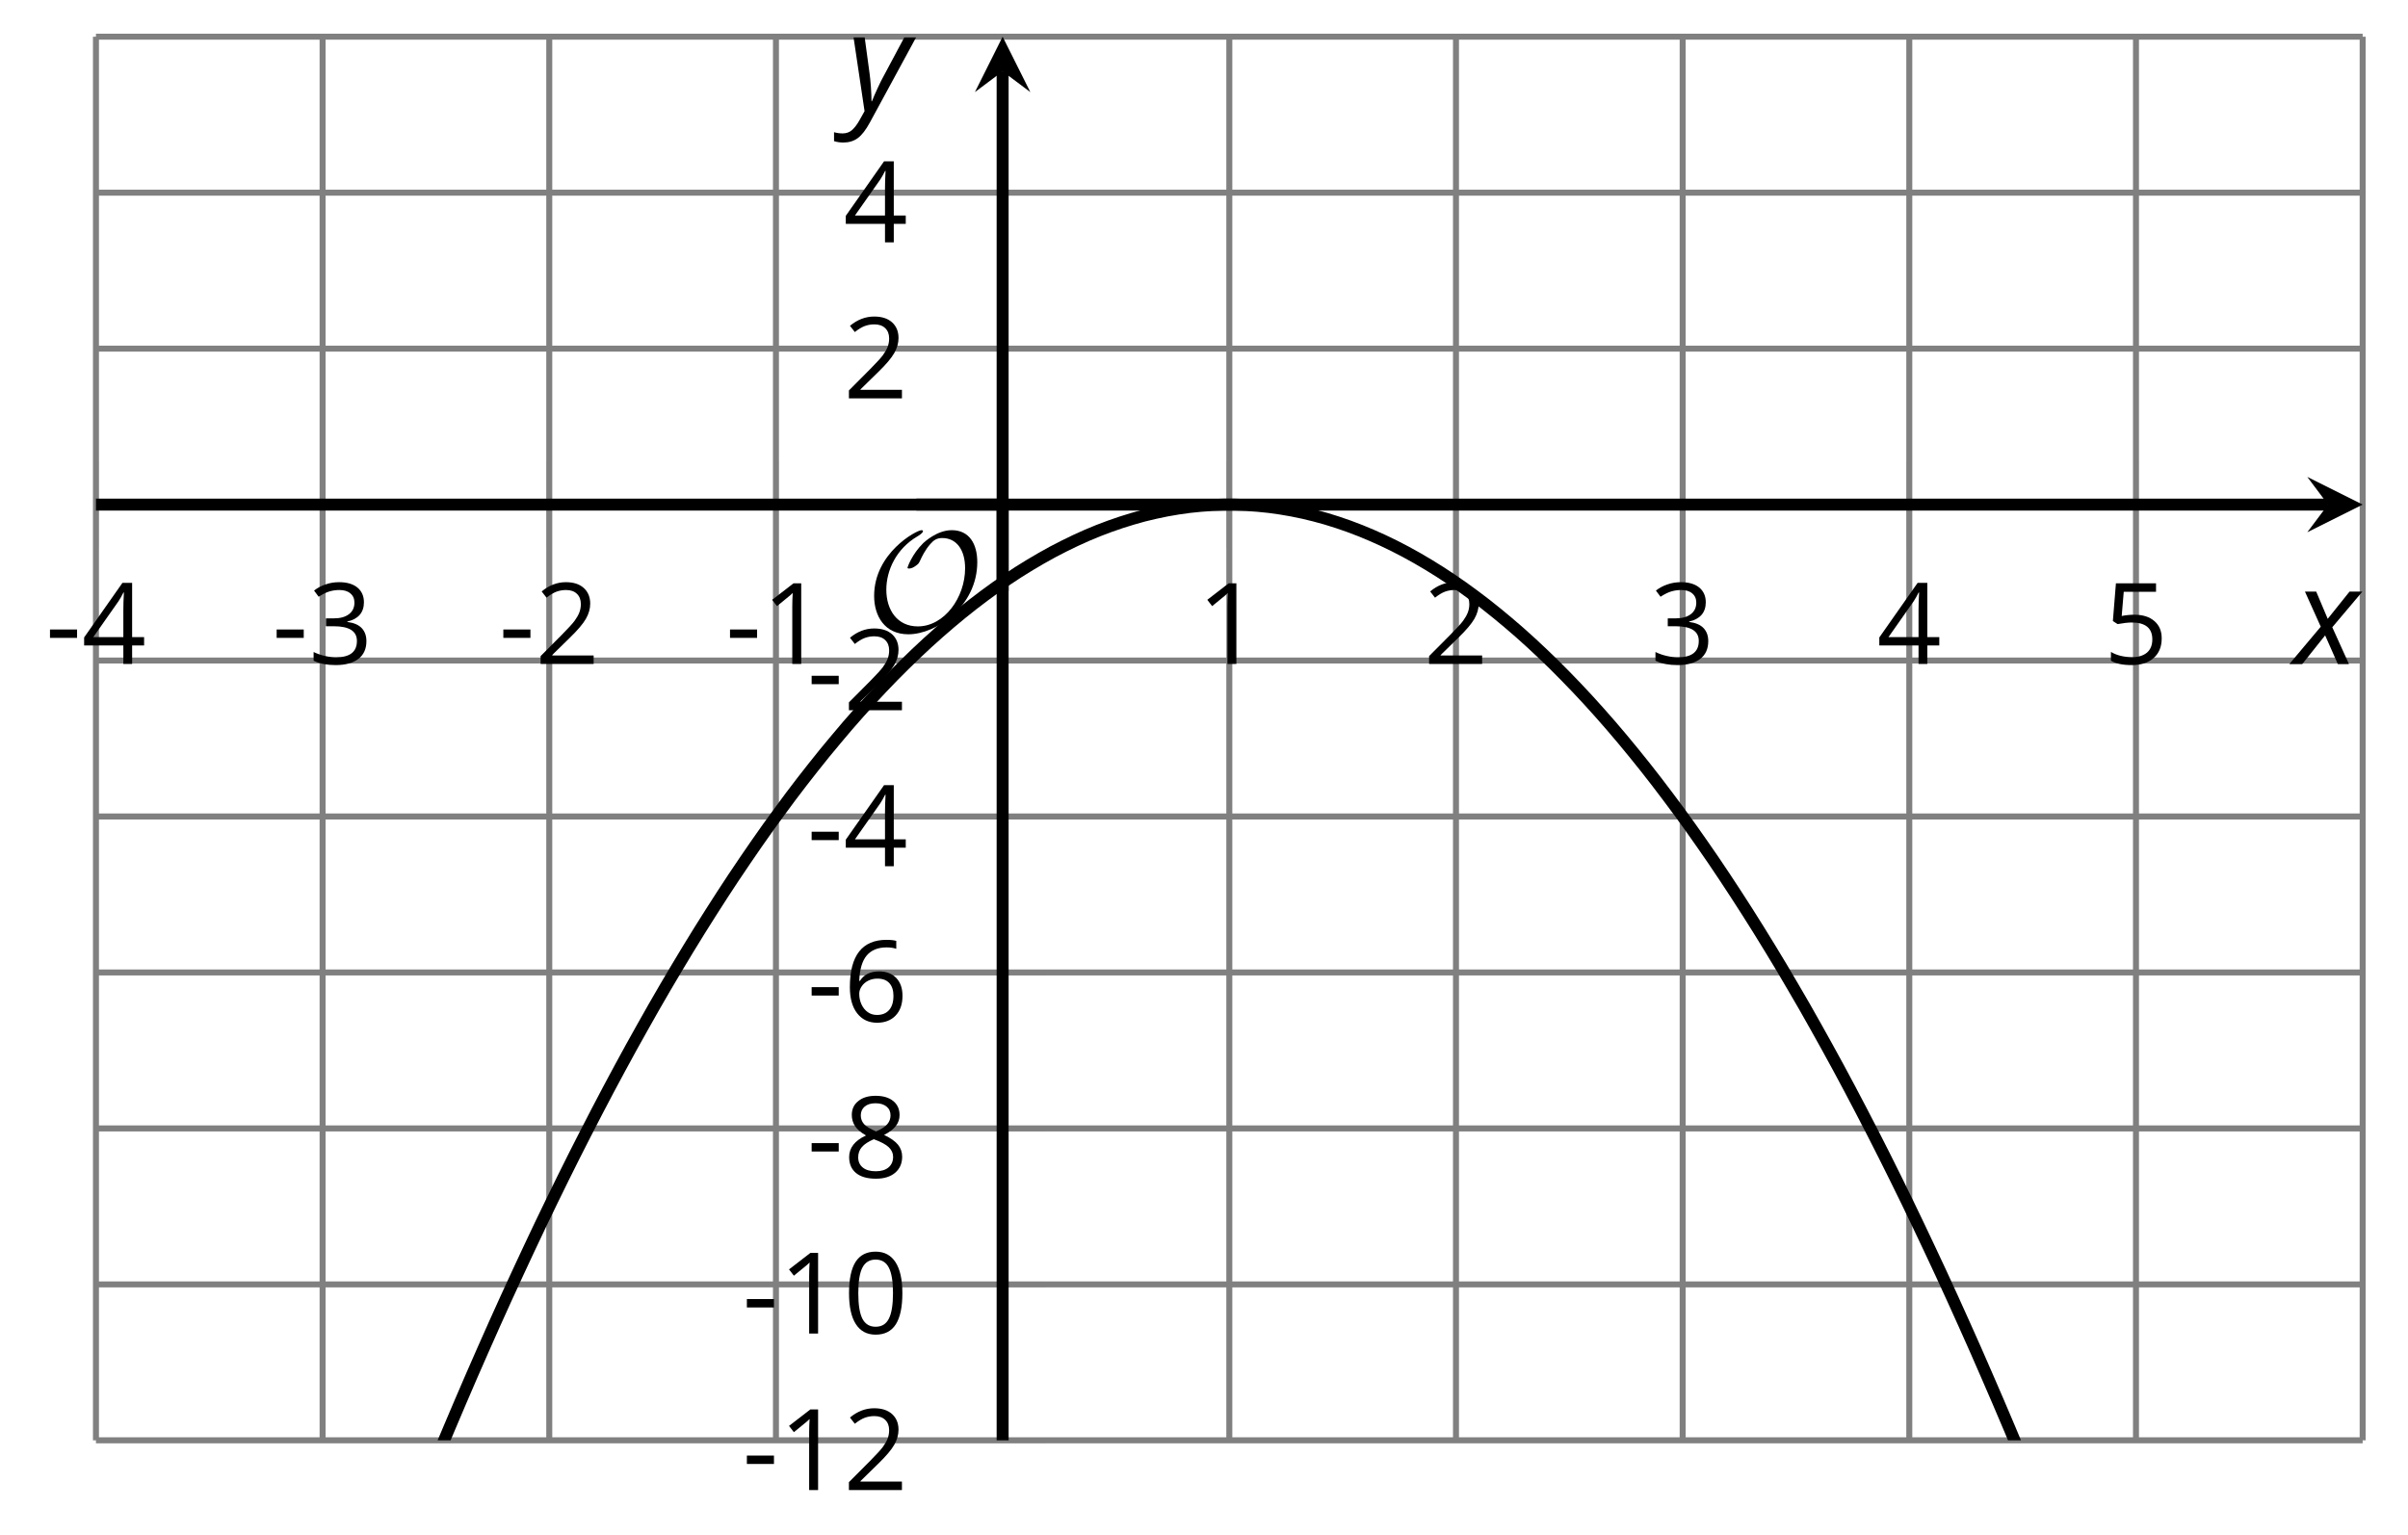 <?xml version='1.0' encoding='UTF-8'?>
<!-- This file was generated by dvisvgm 2.1.3 -->
<svg height='128.168pt' version='1.1' viewBox='-72 -72 200.963 128.168' width='200.963pt' xmlns='http://www.w3.org/2000/svg' xmlns:xlink='http://www.w3.org/1999/xlink'>
<defs>
<clipPath id='clip1'>
<path d='M-63.992 48.23H125.179V-68.937H-63.992Z'/>
</clipPath>
<path d='M9.289 -5.762C9.289 -7.281 8.62 -8.428 7.161 -8.428C5.918 -8.428 4.866 -7.424 4.782 -7.352C3.826 -6.408 3.467 -5.332 3.467 -5.308C3.467 -5.236 3.527 -5.224 3.587 -5.224C3.814 -5.224 4.005 -5.344 4.184 -5.475C4.399 -5.631 4.411 -5.667 4.543 -5.942C4.651 -6.181 4.926 -6.767 5.368 -7.269C5.655 -7.592 5.894 -7.771 6.372 -7.771C7.532 -7.771 8.273 -6.814 8.273 -5.248C8.273 -2.809 6.539 -0.395 4.328 -0.395C2.63 -0.395 1.698 -1.745 1.698 -3.455C1.698 -5.081 2.534 -6.874 4.28 -7.902C4.399 -7.974 4.758 -8.189 4.758 -8.345C4.758 -8.428 4.663 -8.428 4.639 -8.428C4.22 -8.428 0.681 -6.528 0.681 -2.941C0.681 -1.267 1.554 0.263 3.539 0.263C5.87 0.263 9.289 -2.08 9.289 -5.762Z' id='g5-79'/>
<path d='M0.387 -2.178H2.647V-2.878H0.387V-2.178Z' id='g7-13'/>
<path d='M4.922 -3.375C4.922 -4.498 4.733 -5.355 4.355 -5.948C3.973 -6.542 3.421 -6.837 2.689 -6.837C1.938 -6.837 1.381 -6.552 1.018 -5.985S0.47 -4.549 0.47 -3.375C0.47 -2.238 0.658 -1.377 1.036 -0.792C1.413 -0.203 1.966 0.092 2.689 0.092C3.444 0.092 4.006 -0.193 4.374 -0.769C4.738 -1.344 4.922 -2.21 4.922 -3.375ZM1.243 -3.375C1.243 -4.355 1.358 -5.064 1.588 -5.506C1.819 -5.953 2.187 -6.174 2.689 -6.174C3.2 -6.174 3.568 -5.948 3.794 -5.497C4.024 -5.051 4.139 -4.342 4.139 -3.375S4.024 -1.699 3.794 -1.243C3.568 -0.792 3.2 -0.566 2.689 -0.566C2.187 -0.566 1.819 -0.792 1.588 -1.234C1.358 -1.685 1.243 -2.394 1.243 -3.375Z' id='g7-16'/>
<path d='M3.292 0V-6.731H2.647L0.866 -5.355L1.271 -4.83C1.92 -5.359 2.288 -5.658 2.366 -5.727S2.518 -5.866 2.583 -5.93C2.56 -5.576 2.546 -5.198 2.546 -4.797V0H3.292Z' id='g7-17'/>
<path d='M4.885 0V-0.709H1.423V-0.746L2.896 -2.187C3.554 -2.827 4.001 -3.352 4.24 -3.771S4.599 -4.609 4.599 -5.037C4.599 -5.585 4.42 -6.018 4.061 -6.344C3.702 -6.667 3.204 -6.828 2.574 -6.828C1.842 -6.828 1.169 -6.57 0.548 -6.054L0.953 -5.534C1.262 -5.778 1.538 -5.944 1.786 -6.036C2.04 -6.128 2.302 -6.174 2.583 -6.174C2.97 -6.174 3.273 -6.068 3.49 -5.856C3.706 -5.649 3.817 -5.364 3.817 -5.005C3.817 -4.751 3.775 -4.512 3.688 -4.291S3.471 -3.844 3.301 -3.61S2.772 -2.988 2.233 -2.44L0.46 -0.658V0H4.885Z' id='g7-18'/>
<path d='M4.632 -5.147C4.632 -5.668 4.452 -6.077 4.088 -6.381C3.725 -6.676 3.218 -6.828 2.564 -6.828C2.164 -6.828 1.786 -6.768 1.427 -6.639C1.064 -6.519 0.746 -6.344 0.47 -6.128L0.856 -5.612C1.192 -5.829 1.487 -5.976 1.75 -6.054S2.288 -6.174 2.583 -6.174C2.97 -6.174 3.278 -6.082 3.499 -5.893C3.729 -5.704 3.84 -5.447 3.84 -5.12C3.84 -4.71 3.688 -4.388 3.379 -4.153C3.071 -3.923 2.657 -3.808 2.132 -3.808H1.459V-3.149H2.122C3.407 -3.149 4.047 -2.739 4.047 -1.925C4.047 -1.013 3.467 -0.557 2.302 -0.557C2.007 -0.557 1.694 -0.594 1.363 -0.672C1.036 -0.746 0.723 -0.856 0.433 -0.999V-0.272C0.714 -0.138 0.999 -0.041 1.298 0.009C1.593 0.064 1.92 0.092 2.274 0.092C3.094 0.092 3.725 -0.083 4.171 -0.424C4.618 -0.769 4.839 -1.266 4.839 -1.906C4.839 -2.353 4.71 -2.716 4.448 -2.993S3.785 -3.439 3.246 -3.508V-3.545C3.688 -3.637 4.029 -3.821 4.273 -4.093C4.512 -4.365 4.632 -4.719 4.632 -5.147Z' id='g7-19'/>
<path d='M5.203 -1.547V-2.242H4.204V-6.768H3.393L0.198 -2.215V-1.547H3.471V0H4.204V-1.547H5.203ZM3.471 -2.242H0.962L3.066 -5.235C3.195 -5.428 3.333 -5.672 3.481 -5.967H3.518C3.485 -5.414 3.471 -4.917 3.471 -4.48V-2.242Z' id='g7-20'/>
<path d='M2.564 -4.111C2.215 -4.111 1.865 -4.075 1.51 -4.006L1.68 -6.027H4.374V-6.731H1.027L0.773 -3.582L1.169 -3.329C1.657 -3.416 2.049 -3.462 2.339 -3.462C3.49 -3.462 4.065 -2.993 4.065 -2.053C4.065 -1.57 3.913 -1.202 3.619 -0.948C3.315 -0.695 2.896 -0.566 2.357 -0.566C2.049 -0.566 1.731 -0.608 1.413 -0.681C1.096 -0.764 0.829 -0.87 0.612 -1.008V-0.272C1.013 -0.028 1.588 0.092 2.348 0.092C3.126 0.092 3.739 -0.106 4.18 -0.502C4.627 -0.898 4.848 -1.446 4.848 -2.141C4.848 -2.753 4.646 -3.232 4.236 -3.582C3.831 -3.936 3.273 -4.111 2.564 -4.111Z' id='g7-21'/>
<path d='M0.539 -2.878C0.539 -1.943 0.741 -1.215 1.151 -0.691C1.561 -0.17 2.113 0.092 2.808 0.092C3.458 0.092 3.978 -0.11 4.355 -0.506C4.742 -0.912 4.931 -1.459 4.931 -2.159C4.931 -2.785 4.756 -3.283 4.411 -3.646C4.061 -4.01 3.582 -4.194 2.979 -4.194C2.247 -4.194 1.713 -3.932 1.377 -3.402H1.321C1.358 -4.365 1.565 -5.074 1.948 -5.525C2.33 -5.971 2.878 -6.197 3.6 -6.197C3.904 -6.197 4.176 -6.16 4.411 -6.082V-6.74C4.213 -6.8 3.936 -6.828 3.591 -6.828C2.583 -6.828 1.823 -6.501 1.308 -5.847C0.797 -5.189 0.539 -4.199 0.539 -2.878ZM2.799 -0.557C2.509 -0.557 2.251 -0.635 2.026 -0.797C1.805 -0.958 1.63 -1.174 1.506 -1.446S1.321 -2.012 1.321 -2.33C1.321 -2.546 1.39 -2.753 1.529 -2.951C1.662 -3.149 1.846 -3.306 2.076 -3.421S2.56 -3.591 2.836 -3.591C3.283 -3.591 3.614 -3.462 3.84 -3.209S4.176 -2.606 4.176 -2.159C4.176 -1.639 4.056 -1.243 3.812 -0.967C3.573 -0.695 3.237 -0.557 2.799 -0.557Z' id='g7-22'/>
<path d='M2.689 -6.828C2.086 -6.828 1.602 -6.685 1.243 -6.39C0.879 -6.105 0.7 -5.714 0.7 -5.226C0.7 -4.88 0.792 -4.572 0.976 -4.291C1.16 -4.015 1.464 -3.757 1.888 -3.518C0.948 -3.089 0.479 -2.486 0.479 -1.717C0.479 -1.142 0.672 -0.695 1.059 -0.378C1.446 -0.064 1.998 0.092 2.716 0.092C3.393 0.092 3.927 -0.074 4.319 -0.405C4.71 -0.741 4.903 -1.188 4.903 -1.745C4.903 -2.122 4.788 -2.454 4.558 -2.744C4.328 -3.029 3.941 -3.301 3.393 -3.564C3.844 -3.789 4.171 -4.038 4.378 -4.309S4.687 -4.885 4.687 -5.216C4.687 -5.718 4.507 -6.114 4.148 -6.4S3.301 -6.828 2.689 -6.828ZM1.234 -1.699C1.234 -2.03 1.335 -2.316 1.542 -2.551C1.75 -2.79 2.081 -3.006 2.537 -3.204C3.131 -2.988 3.55 -2.762 3.789 -2.532C4.029 -2.297 4.148 -2.035 4.148 -1.736C4.148 -1.363 4.019 -1.068 3.766 -0.852S3.154 -0.529 2.698 -0.529C2.233 -0.529 1.874 -0.631 1.621 -0.838C1.363 -1.045 1.234 -1.331 1.234 -1.699ZM2.68 -6.206C3.071 -6.206 3.375 -6.114 3.6 -5.93C3.821 -5.75 3.932 -5.502 3.932 -5.193C3.932 -4.913 3.84 -4.664 3.656 -4.452C3.476 -4.24 3.163 -4.042 2.726 -3.858C2.238 -4.061 1.901 -4.263 1.722 -4.466S1.45 -4.913 1.45 -5.193C1.45 -5.502 1.561 -5.746 1.777 -5.93S2.297 -6.206 2.68 -6.206Z' id='g7-24'/>
<path d='M2.58 -2.398L3.641 0H4.569L3.177 -3.077L5.691 -6.055H4.619L2.796 -3.779L1.834 -6.055H0.895L2.215 -3.122L-0.409 0H0.669L2.58 -2.398Z' id='g4-88'/>
<path d='M0.541 -6.055L1.459 0.099L1.039 0.851C0.834 1.215 0.624 1.492 0.409 1.68C0.199 1.862 -0.061 1.956 -0.365 1.956C-0.613 1.956 -0.856 1.923 -1.088 1.856V2.602C-0.84 2.68 -0.58 2.718 -0.315 2.718C0.155 2.718 0.558 2.597 0.895 2.348S1.569 1.663 1.912 1.028L5.757 -6.055H4.774L2.978 -2.691C2.884 -2.53 2.746 -2.243 2.553 -1.829S2.199 -1.044 2.072 -0.724H2.039C2.039 -1.028 2.022 -1.425 1.989 -1.923C1.95 -2.414 1.917 -2.79 1.878 -3.044L1.47 -6.055H0.541Z' id='g4-89'/>
</defs>
<g id='page1'>
<path d='M-63.992 48.23V-68.937M-45.078 48.23V-68.937M-26.16 48.23V-68.937M-7.242 48.23V-68.937M30.594 48.23V-68.937M49.511 48.23V-68.937M68.429 48.23V-68.937M87.343 48.23V-68.937M106.261 48.23V-68.937M125.179 48.23V-68.937' fill='none' stroke='#808080' stroke-linejoin='bevel' stroke-miterlimit='10.037' stroke-width='0.5'/>
<path d='M-63.992 48.23H125.179M-63.992 35.215H125.179M-63.992 22.195H125.179M-63.992 9.176H125.179M-63.992 -3.844H125.179M-63.992 -16.863H125.179M-63.992 -42.898H125.179M-63.992 -55.918H125.179M-63.992 -68.937H125.179' fill='none' stroke='#808080' stroke-linejoin='bevel' stroke-miterlimit='10.037' stroke-width='0.5'/>
<path d='M-63.992 -26.281V-33.48M-45.078 -26.281V-33.48M-26.16 -26.281V-33.48M-7.242 -26.281V-33.48M30.594 -26.281V-33.48M49.511 -26.281V-33.48M68.429 -26.281V-33.48M87.343 -26.281V-33.48M106.261 -26.281V-33.48M125.179 -26.281V-33.48' fill='none' stroke='#808080' stroke-linejoin='bevel' stroke-miterlimit='10.037' stroke-width='0.4'/>
<path d='M8.074 48.23H15.277M8.074 35.215H15.277M8.074 22.195H15.277M8.074 9.176H15.277M8.074 -3.844H15.277M8.074 -16.863H15.277M8.074 -42.898H15.277M8.074 -55.918H15.277M8.074 -68.937H15.277' fill='none' stroke='#808080' stroke-linejoin='bevel' stroke-miterlimit='10.037' stroke-width='0.4'/>
<path d='M-63.992 -29.879H122.289' fill='none' stroke='#000000' stroke-linejoin='bevel' stroke-miterlimit='10.037' stroke-width='1'/>
<path d='M125.18 -29.879L120.559 -32.191L122.289 -29.879L120.559 -27.57'/>
<path d='M11.676 48.23V-66.047' fill='none' stroke='#000000' stroke-linejoin='bevel' stroke-miterlimit='10.037' stroke-width='1'/>
<path d='M11.676 -68.938L9.363 -64.312L11.676 -66.047L13.988 -64.312'/>
<g transform='matrix(1 0 0 1 -12.228 -141.492)'>
<use x='-55.987' xlink:href='#g7-13' y='124.917'/>
<use x='-52.949' xlink:href='#g7-20' y='124.917'/>
</g>
<g transform='matrix(1 0 0 1 6.689 -141.492)'>
<use x='-55.987' xlink:href='#g7-13' y='124.917'/>
<use x='-52.949' xlink:href='#g7-19' y='124.917'/>
</g>
<g transform='matrix(1 0 0 1 25.607 -141.492)'>
<use x='-55.987' xlink:href='#g7-13' y='124.917'/>
<use x='-52.949' xlink:href='#g7-18' y='124.917'/>
</g>
<g transform='matrix(1 0 0 1 44.524 -141.492)'>
<use x='-55.987' xlink:href='#g7-13' y='124.917'/>
<use x='-52.949' xlink:href='#g7-17' y='124.917'/>
</g>
<g transform='matrix(1 0 0 1 83.878 -141.492)'>
<use x='-55.987' xlink:href='#g7-17' y='124.917'/>
</g>
<g transform='matrix(1 0 0 1 102.795 -141.492)'>
<use x='-55.987' xlink:href='#g7-18' y='124.917'/>
</g>
<g transform='matrix(1 0 0 1 121.713 -141.492)'>
<use x='-55.987' xlink:href='#g7-19' y='124.917'/>
</g>
<g transform='matrix(1 0 0 1 140.63 -141.492)'>
<use x='-55.987' xlink:href='#g7-20' y='124.917'/>
</g>
<g transform='matrix(1 0 0 1 159.547 -141.492)'>
<use x='-55.987' xlink:href='#g7-21' y='124.917'/>
</g>
<g transform='matrix(1 0 0 1 45.932 -72.535)'>
<use x='-55.987' xlink:href='#g7-13' y='124.917'/>
<use x='-52.949' xlink:href='#g7-17' y='124.917'/>
<use x='-47.545' xlink:href='#g7-18' y='124.917'/>
</g>
<g transform='matrix(1 0 0 1 45.932 -85.599)'>
<use x='-55.987' xlink:href='#g7-13' y='124.917'/>
<use x='-52.949' xlink:href='#g7-17' y='124.917'/>
<use x='-47.545' xlink:href='#g7-16' y='124.917'/>
</g>
<g transform='matrix(1 0 0 1 51.337 -98.617)'>
<use x='-55.987' xlink:href='#g7-13' y='124.917'/>
<use x='-52.949' xlink:href='#g7-24' y='124.917'/>
</g>
<g transform='matrix(1 0 0 1 51.337 -111.636)'>
<use x='-55.987' xlink:href='#g7-13' y='124.917'/>
<use x='-52.949' xlink:href='#g7-22' y='124.917'/>
</g>
<g transform='matrix(1 0 0 1 51.337 -124.61)'>
<use x='-55.987' xlink:href='#g7-13' y='124.917'/>
<use x='-52.949' xlink:href='#g7-20' y='124.917'/>
</g>
<g transform='matrix(1 0 0 1 51.337 -137.628)'>
<use x='-55.987' xlink:href='#g7-13' y='124.917'/>
<use x='-52.949' xlink:href='#g7-18' y='124.917'/>
</g>
<g transform='matrix(1 0 0 1 54.375 -163.666)'>
<use x='-55.987' xlink:href='#g7-18' y='124.917'/>
</g>
<g transform='matrix(1 0 0 1 54.375 -176.684)'>
<use x='-55.987' xlink:href='#g7-20' y='124.917'/>
</g>
<path clip-path='url(#clip1)' d='M-63.992 132.852L-63.043 129.598L-62.094 126.375L-61.141 123.188L-60.191 120.031L-59.242 116.91L-58.289 113.82L-57.34 110.762L-56.391 107.738L-55.438 104.746L-54.488 101.789L-53.535 98.863L-52.586 95.969L-51.637 93.109L-50.684 90.281L-49.734 87.488L-48.785 84.727L-47.832 81.996L-46.883 79.301L-45.934 76.637L-44.98 74.008L-44.031 71.41L-43.082 68.848L-42.129 66.317L-41.18 63.816L-40.23 61.352L-39.277 58.918L-38.328 56.52L-37.375 54.152L-36.426 51.82L-35.477 49.516L-34.523 47.25L-33.574 45.016L-32.625 42.813L-31.672 40.641L-30.723 38.504L-29.773 36.402L-28.82 34.328L-27.871 32.293L-26.922 30.285L-25.969 28.313L-25.02 26.375L-24.07 24.469L-23.117 22.594L-22.168 20.754L-21.219 18.945L-20.266 17.168L-19.316 15.426L-18.363 13.719L-17.414 12.039L-16.465 10.399L-15.512 8.785L-14.562 7.207L-13.613 5.664L-12.66 4.152L-11.711 2.672L-10.762 1.227L-9.809 -0.187L-8.859 -1.57L-7.91 -2.918L-6.957 -4.23L-6.008 -5.516L-5.059 -6.762L-4.105 -7.98L-3.156 -9.164L-2.203 -10.312L-1.254 -11.434L-0.305 -12.516L0.648 -13.57L1.598 -14.586L2.547 -15.574L3.5 -16.527L4.449 -17.449L5.399 -18.336L6.352 -19.191L7.301 -20.012L8.25 -20.801L9.203 -21.559L10.152 -22.281L11.102 -22.973L12.055 -23.629L13.004 -24.254L13.957 -24.844L14.906 -25.402L15.855 -25.93L16.809 -26.422L17.758 -26.883L18.707 -27.312L19.66 -27.707L20.609 -28.066L21.559 -28.394L22.512 -28.691L23.461 -28.957L24.41 -29.184L25.363 -29.383L26.312 -29.547L27.262 -29.68L28.215 -29.777L29.164 -29.844L30.117 -29.875H31.066L32.016 -29.844L32.969 -29.777L33.918 -29.68L34.867 -29.547L35.82 -29.383L36.769 -29.187L37.718 -28.957L38.671 -28.695L39.621 -28.398L40.57 -28.07L41.523 -27.707L42.472 -27.312L43.421 -26.887L44.375 -26.426L45.324 -25.934L46.277 -25.406L47.226 -24.848L48.175 -24.258L49.129 -23.633L50.078 -22.976L51.027 -22.285L51.98 -21.562L52.929 -20.805L53.879 -20.016L54.832 -19.195L55.781 -18.34L56.73 -17.453L57.683 -16.531L58.632 -15.578L59.582 -14.594L60.535 -13.574L61.484 -12.523L62.437 -11.437L63.386 -10.32L64.336 -9.168L65.289 -7.984L66.238 -6.769L67.187 -5.519L68.14 -4.238L69.089 -2.922L70.039 -1.574L70.992 -0.195L71.941 1.219L72.89 2.664L73.843 4.145L74.793 5.656L75.742 7.199L76.695 8.777L77.644 10.391L78.597 12.031L79.546 13.711L80.496 15.418L81.449 17.16L82.398 18.934L83.347 20.742L84.3 22.586L85.25 24.457L86.199 26.363L87.152 28.305L88.101 30.277L89.05 32.281L90.004 34.32L90.953 36.391L91.902 38.492L92.855 40.629L93.804 42.801L94.757 45.004L95.707 47.238L96.656 49.508L97.609 51.809L98.558 54.141L99.507 56.508L100.461 58.906L101.41 61.34L102.359 63.805L103.312 66.305L104.261 68.836L105.211 71.398L106.164 73.996L107.113 76.625L108.062 79.289L109.015 81.984L109.964 84.711L110.918 87.473L111.867 90.266L112.816 93.094L113.769 95.953L114.718 98.848L115.668 101.774L116.621 104.731L117.57 107.723L118.519 110.746L119.472 113.805L120.421 116.895L121.371 120.016L122.324 123.172L123.273 126.359L124.222 129.582L125.175 132.836' fill='none' stroke='#000000' stroke-linejoin='bevel' stroke-miterlimit='10.037' stroke-width='1'/>
<g transform='matrix(1 0 0 1 56.258 -144.233)'>
<use x='-55.987' xlink:href='#g5-79' y='124.917'/>
</g>
<path d='M11.676 -22.68V-29.879' fill='none' stroke='#000000' stroke-linejoin='bevel' stroke-miterlimit='10.037' stroke-width='1'/>
<path d='M4.477 -29.879H11.676' fill='none' stroke='#000000' stroke-linejoin='bevel' stroke-miterlimit='10.037' stroke-width='1'/>
<g transform='matrix(1 0 0 1 175.454 -141.481)'>
<use x='-55.987' xlink:href='#g4-88' y='124.917'/>
</g>
<g transform='matrix(1 0 0 1 54.681 -187.737)'>
<use x='-55.987' xlink:href='#g4-89' y='124.917'/>
</g>
</g>
</svg>